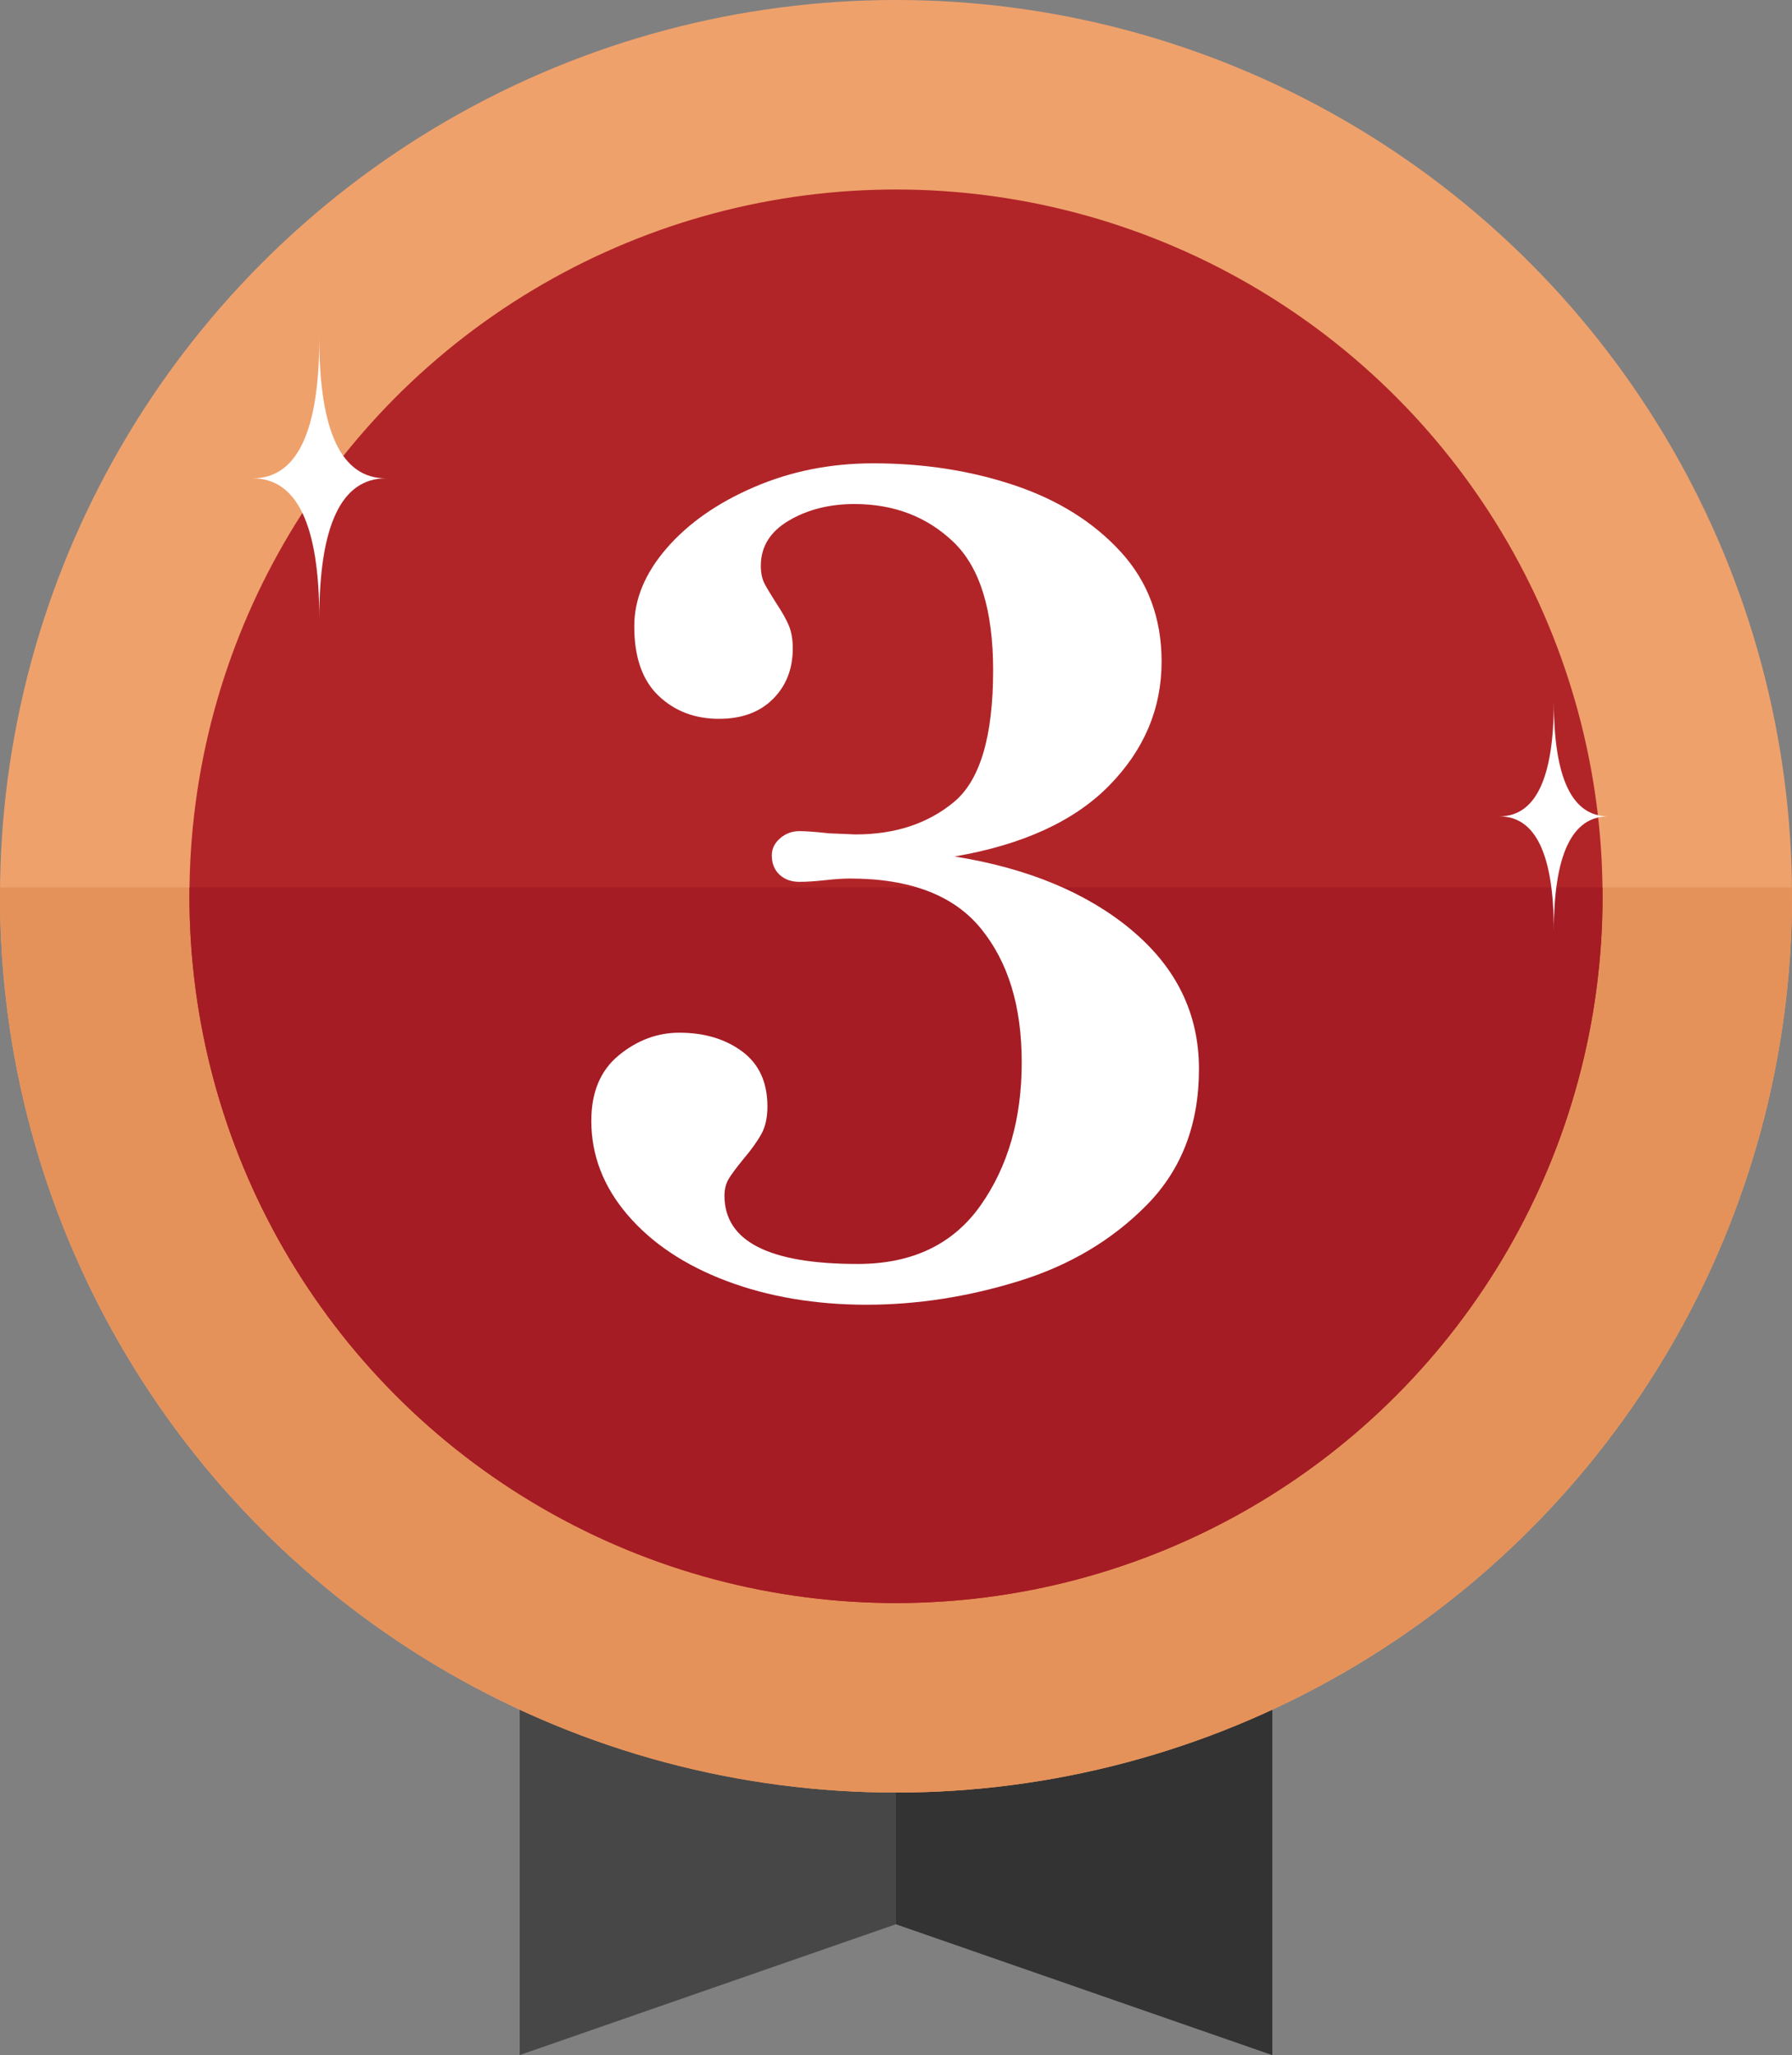 <?xml version="1.0" encoding="UTF-8"?>
<svg id="_レイヤー_2" data-name="レイヤー 2" xmlns="http://www.w3.org/2000/svg" xmlns:xlink="http://www.w3.org/1999/xlink" viewBox="0 0 700 802.5">
  <rect x="0" y="0" width="700" height="802.5" fill="#808080" stroke="none"/>
  <defs>
    <style>
      .cls-1 {
        fill: none;
      }

      .cls-1, .cls-2, .cls-3, .cls-4, .cls-5, .cls-6, .cls-7, .cls-8 {
        stroke-width: 0px;
      }

      .cls-9 {
        clip-path: url(#clippath-7);
      }

      .cls-10 {
        clip-path: url(#clippath-5);
      }

      .cls-11 {
        clip-path: url(#clippath-9);
      }

      .cls-2 {
        fill: #474747;
      }

      .cls-3 {
        fill: #a51c24;
      }

      .cls-4 {
        fill: #b12528;
      }

      .cls-5 {
        fill: #333;
      }

      .cls-6 {
        fill: #fff;
      }

      .cls-7 {
        fill: #e5925a;
      }

      .cls-8 {
        fill: #efa16c;
      }
    </style>
    <clipPath id="clippath-5">
      <polygon class="cls-1" points="497 802.5 350 751.41 203 802.5 203 595.5 497 595.5 497 802.5"/>
    </clipPath>
    <clipPath id="clippath-7">
      <circle class="cls-1" cx="350" cy="350" r="350"/>
    </clipPath>
    <clipPath id="clippath-9">
      <circle class="cls-1" cx="350" cy="350" r="276"/>
    </clipPath>
  </defs>
  <g id="_レイヤー_1-2" data-name="レイヤー 1">
    <g>
      <g>
        <polygon class="cls-2" points="497 802.5 350 751.41 203 802.5 203 595.5 497 595.5 497 802.5"/>
        <g class="cls-10">
          <rect class="cls-5" x="350" y="595.5" width="147" height="207"/>
        </g>
        <circle class="cls-8" cx="350" cy="350" r="350"/>
        <g class="cls-9">
          <rect class="cls-7" x="-83" y="346.5" width="904" height="495"/>
        </g>
        <circle class="cls-4" cx="350" cy="350" r="276"/>
        <g class="cls-11">
          <rect class="cls-3" x="-88" y="346.5" width="904" height="495"/>
        </g>
        <path class="cls-6" d="M442.12,363.29c17.48,14.62,26.23,32.68,26.23,54.18s-6.74,39.13-20.21,52.89c-13.48,13.76-30.18,23.73-50.1,29.89-19.93,6.16-39.78,9.25-59.56,9.25s-38.27-3.08-54.61-9.25c-16.34-6.16-29.24-14.76-38.7-25.8-9.46-11.03-14.19-23.29-14.19-36.77,0-11.18,3.58-19.71,10.75-25.59,7.16-5.87,15.05-8.82,23.65-8.82,9.74,0,17.91,2.44,24.51,7.31,6.59,4.88,9.89,12.04,9.89,21.5,0,4.3-.79,7.89-2.37,10.75-1.58,2.87-3.94,6.17-7.1,9.89-2.58,3.16-4.45,5.66-5.59,7.53-1.15,1.87-1.72,4.09-1.72,6.67,0,17.78,17.34,26.66,52.03,26.66,21.21,0,37.2-7.59,47.95-22.79,10.75-15.19,16.13-33.83,16.13-55.9s-5.31-39.2-15.91-52.25c-10.61-13.04-27.67-19.57-51.17-19.57-2.58,0-5.81.21-9.68.64-3.87.43-7.24.65-10.11.65-3.16,0-5.74-.93-7.74-2.8-2.01-1.86-3.01-4.37-3.01-7.53,0-2.58,1.08-4.8,3.23-6.67,2.15-1.86,4.66-2.8,7.53-2.8,2.58,0,6.45.29,11.61.86l10.32.43c15.48,0,28.31-4.23,38.49-12.69,10.17-8.45,15.27-25.59,15.27-51.39,0-23.5-5.16-40.21-15.48-50.1-10.32-9.89-23.22-14.84-38.7-14.84-9.75,0-18.28,2.15-25.59,6.45-7.31,4.3-10.97,10.18-10.97,17.63,0,2.87.5,5.23,1.5,7.1,1,1.87,2.51,4.37,4.52,7.53,2.29,3.44,3.94,6.38,4.95,8.82,1,2.44,1.51,5.38,1.51,8.82,0,8.03-2.58,14.62-7.74,19.78-5.16,5.16-12.19,7.74-21.07,7.74-9.46,0-17.35-3.01-23.65-9.03-6.31-6.02-9.46-15.05-9.46-27.09,0-10.6,4.23-20.78,12.69-30.53,8.45-9.74,19.85-17.7,34.19-23.87,14.33-6.16,29.81-9.25,46.44-9.25,19.78,0,38.2,2.87,55.26,8.6,17.05,5.74,30.89,14.41,41.5,26.02,10.6,11.61,15.91,25.88,15.91,42.79,0,18.35-6.81,34.48-20.43,48.38-13.62,13.91-33.76,23.15-60.42,27.74,28.66,4.59,51.75,14.19,69.24,28.81Z"/>
      </g>
      <path class="cls-6" d="M124.72,241.63c0-36.56-8.67-54.84-26.02-54.84,17.34,0,26.02-18.28,26.02-54.84,0,36.56,8.67,54.84,26.02,54.84-17.34,0-26.02,18.28-26.02,54.84Z"/>
      <path class="cls-6" d="M606.97,363.63c0-29.9-7.09-44.84-21.27-44.84,14.18,0,21.27-14.95,21.27-44.84,0,29.9,7.09,44.84,21.27,44.84-14.18,0-21.27,14.95-21.27,44.84Z"/>
    </g>
  </g>
</svg>